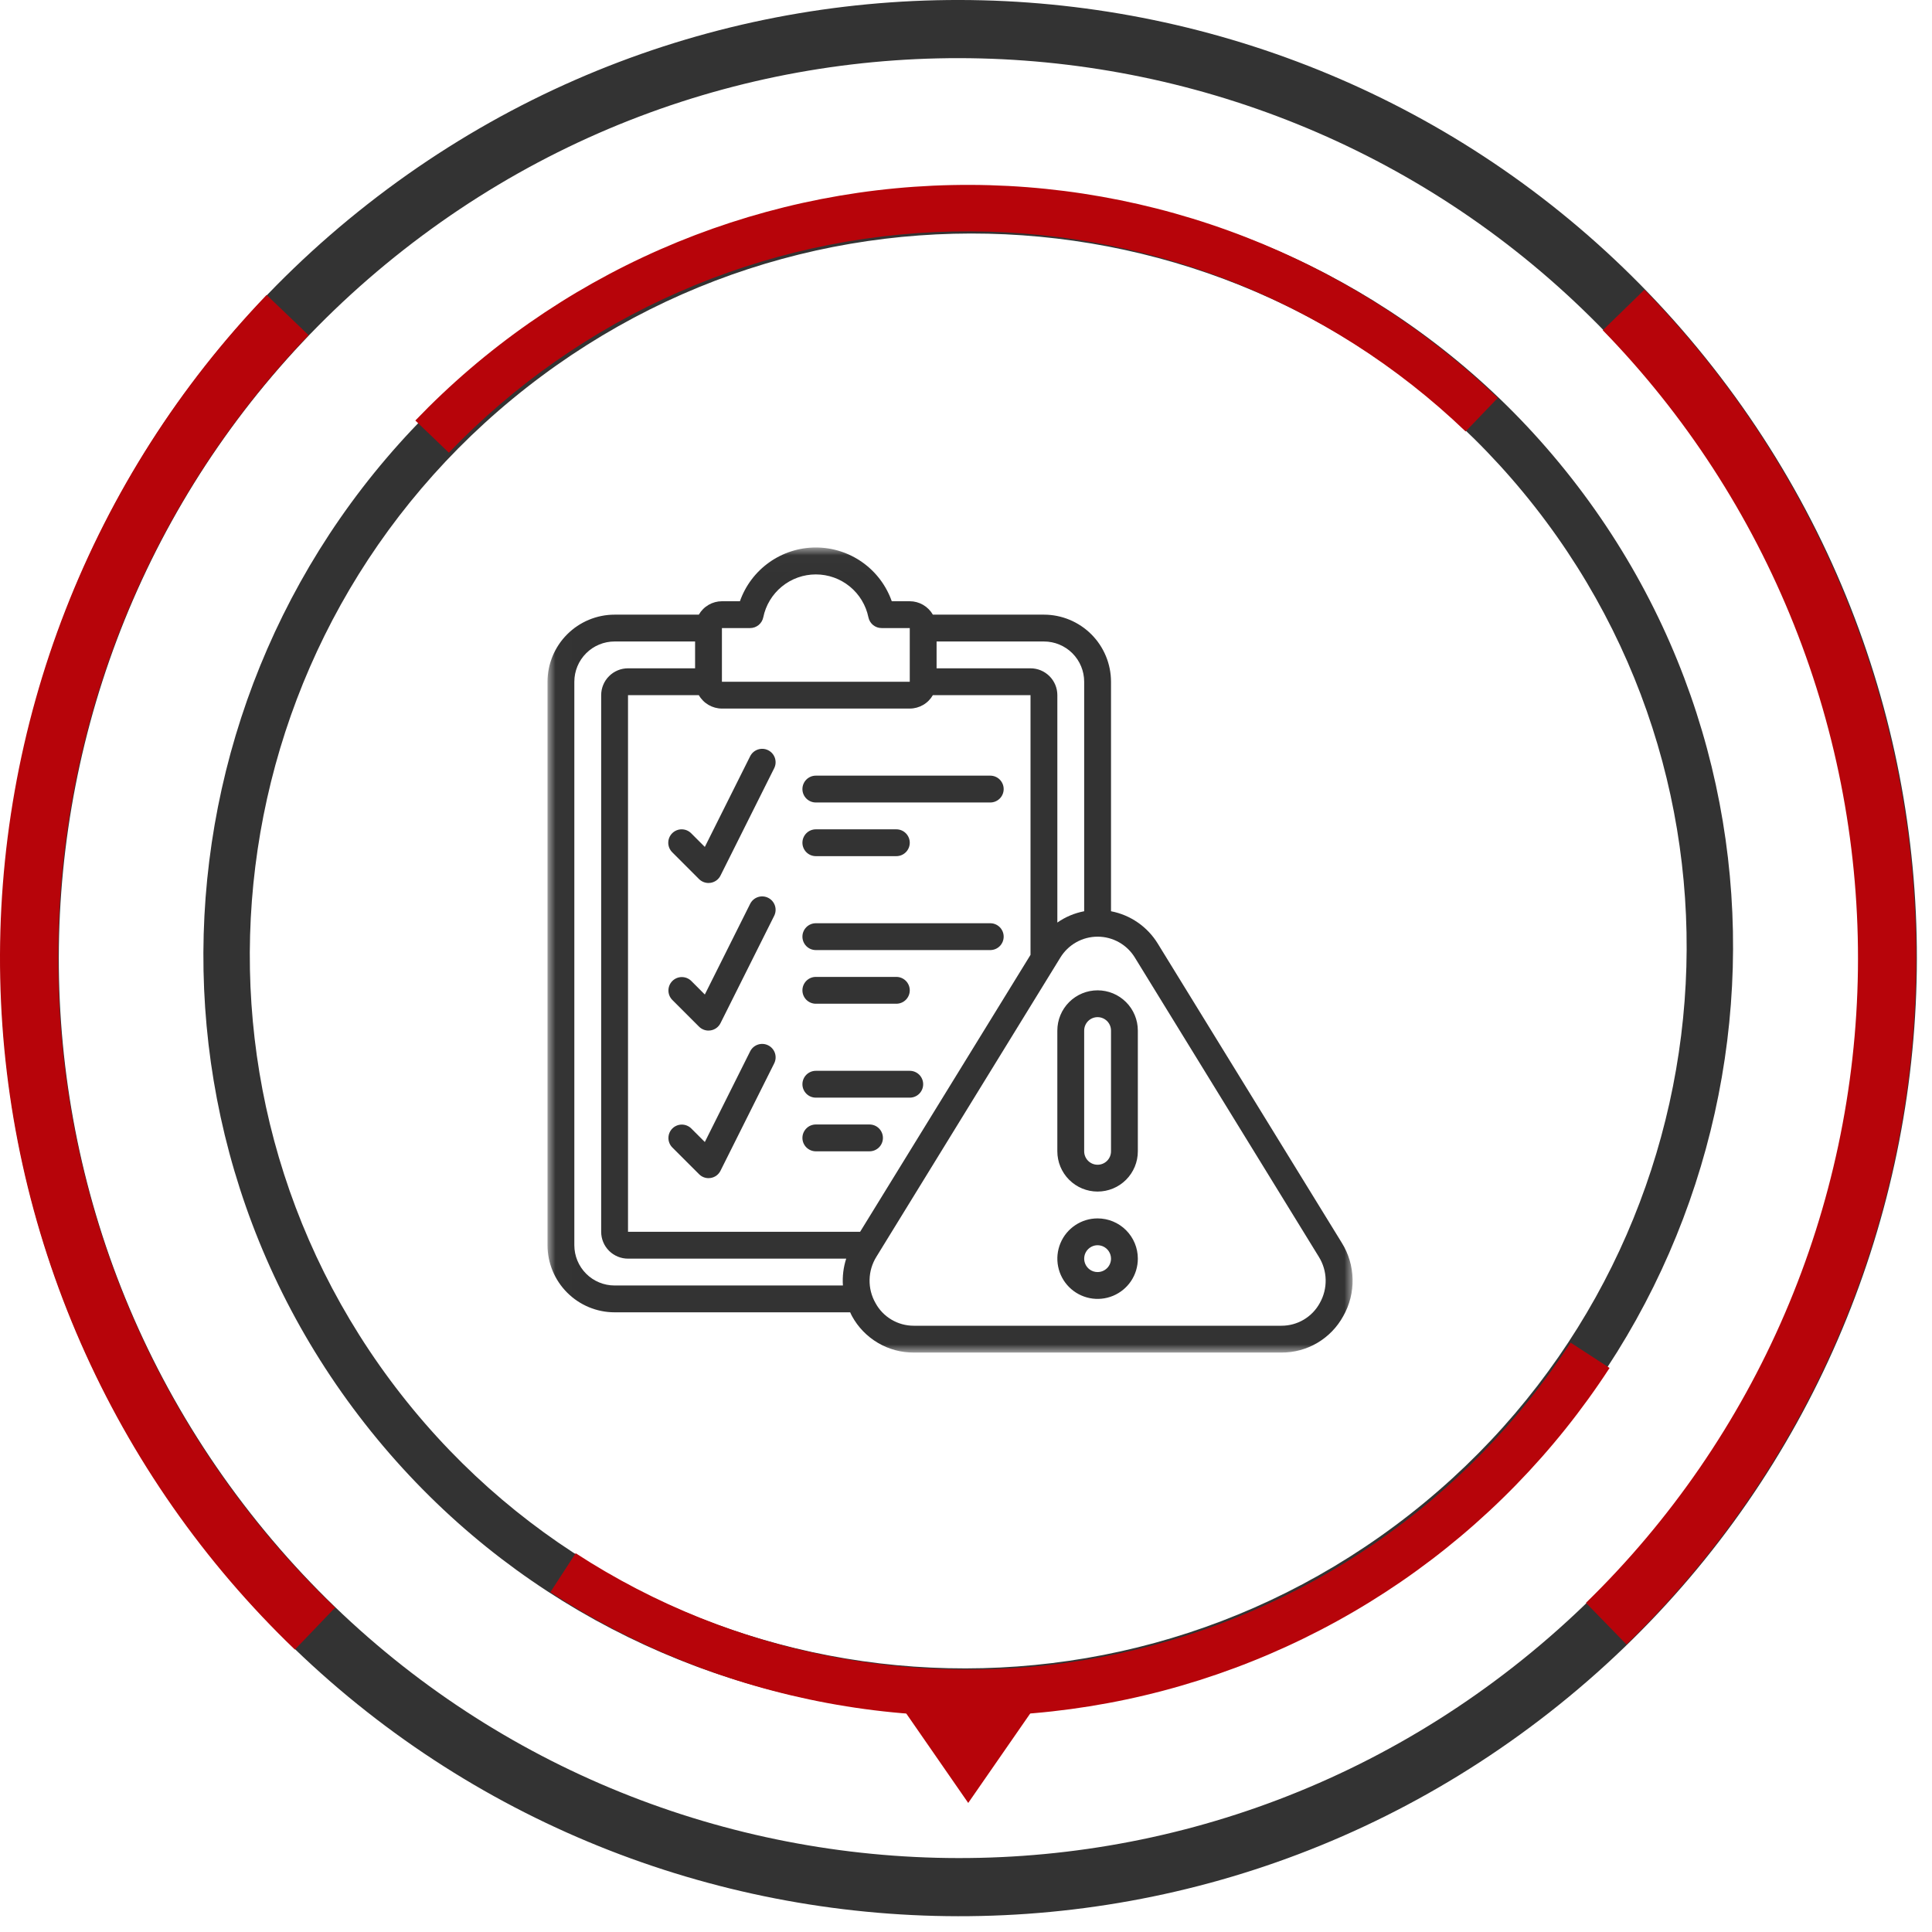 <svg xmlns="http://www.w3.org/2000/svg" width="120" height="120" viewBox="0 0 120 120" fill="none"><path d="M106.392 22.808C126.662 48.678 122.122 86.081 96.252 106.351C70.383 126.621 32.979 122.082 12.709 96.212C-7.561 70.342 -3.022 32.939 22.848 12.669C48.718 -7.601 86.122 -3.062 106.392 22.808ZM15.552 93.984C34.591 118.284 69.725 122.548 94.025 103.508C118.325 84.469 122.589 49.336 103.549 25.036C84.509 0.736 49.376 -3.528 25.076 15.512C0.776 34.551 -3.488 69.685 15.552 93.984Z" fill="#333333"></path><path d="M89.334 96.326C68.638 112.541 38.789 109.005 22.665 88.427C6.541 67.85 10.248 38.021 30.944 21.805C51.639 5.589 81.488 9.126 97.612 29.704C113.736 50.282 110.029 80.109 89.334 96.326ZM32.715 24.067C13.276 39.299 9.794 67.316 24.939 86.645C40.085 105.974 68.122 109.296 87.562 94.064C107.002 78.832 110.483 50.815 95.338 31.486C80.192 12.157 52.155 8.835 32.715 24.067Z" fill="#333333"></path><path d="M102.139 17.993C107.591 23.591 111.887 30.209 114.782 37.467C117.677 44.726 119.114 52.484 119.01 60.298C118.907 68.112 117.265 75.829 114.18 83.009C111.094 90.189 106.624 96.69 101.026 102.142L98.506 99.555C103.764 94.434 107.963 88.327 110.861 81.583C113.76 74.839 115.302 67.59 115.399 60.25C115.496 52.91 114.147 45.623 111.427 38.805C108.708 31.987 104.673 25.771 99.552 20.512L102.139 17.993Z" fill="#B7040A"></path><path d="M99.973 84.967C96.568 90.201 92.165 94.713 87.016 98.246C81.867 101.778 76.072 104.262 69.963 105.556C63.854 106.849 57.55 106.926 51.411 105.783C45.272 104.64 39.418 102.299 34.184 98.893L35.757 96.474C40.674 99.673 46.172 101.872 51.939 102.946C57.705 104.019 63.627 103.947 69.365 102.732C75.104 101.517 80.547 99.184 85.383 95.866C90.22 92.548 94.356 88.309 97.554 83.393L99.973 84.967Z" fill="#B7040A"></path><path d="M18.316 102.458C12.676 97.048 8.157 90.581 5.017 83.425C1.876 76.269 0.176 68.565 0.013 60.752C-0.15 52.939 1.227 45.17 4.067 37.89C6.906 30.609 11.152 23.959 16.561 18.319L19.167 20.819C14.086 26.117 10.098 32.363 7.431 39.202C4.764 46.041 3.471 53.338 3.624 60.676C3.777 68.016 5.374 75.252 8.324 81.974C11.274 88.695 15.518 94.77 20.816 99.851L18.316 102.458Z" fill="#B7040A"></path><path d="M25.797 26.119C30.119 21.613 35.287 18.002 41.005 15.492C46.723 12.983 52.88 11.624 59.123 11.494C65.366 11.364 71.573 12.464 77.391 14.733C83.209 17.002 88.523 20.394 93.029 24.717L91.032 26.8C86.799 22.739 81.807 19.553 76.343 17.422C70.878 15.29 65.047 14.257 59.183 14.379C53.319 14.501 47.536 15.777 42.165 18.135C36.794 20.492 31.94 23.884 27.88 28.117L25.797 26.119Z" fill="#B7040A"></path><path d="M60.138 111.985L55.922 105.899H64.355L60.138 111.985Z" fill="#B7040A"></path><mask id="mask0_2010_111" style="mask-type:luminance" maskUnits="userSpaceOnUse" x="34" y="34" width="51" height="51"><path d="M84.007 34.011H34.007V84.01H84.007V34.011Z" fill="white"></path></mask><g mask="url(#mask0_2010_111)"><path d="M71.914 58.613C71.596 58.093 71.174 57.646 70.673 57.299C70.173 56.952 69.605 56.713 69.007 56.599V42.344C69.006 41.239 68.566 40.18 67.785 39.399C67.004 38.618 65.945 38.178 64.84 38.177H57.942C57.797 37.925 57.588 37.715 57.336 37.568C57.084 37.422 56.798 37.345 56.507 37.344H55.389C55.045 36.368 54.407 35.522 53.562 34.924C52.718 34.327 51.708 34.005 50.673 34.005C49.639 34.005 48.629 34.327 47.785 34.924C46.94 35.522 46.301 36.368 45.958 37.344H44.84C44.549 37.345 44.263 37.422 44.011 37.568C43.759 37.715 43.55 37.925 43.405 38.177H38.173C37.069 38.178 36.01 38.618 35.229 39.399C34.447 40.18 34.008 41.239 34.007 42.344V77.344C34.008 78.448 34.447 79.507 35.229 80.288C36.01 81.07 37.069 81.51 38.173 81.51H52.806C52.844 81.588 52.875 81.669 52.919 81.746C53.294 82.434 53.85 83.008 54.526 83.407C55.201 83.806 55.972 84.014 56.757 84.01H79.599C80.382 84.013 81.152 83.805 81.827 83.406C82.502 83.007 83.056 82.433 83.432 81.746C83.829 81.047 84.029 80.254 84.012 79.451C83.995 78.648 83.762 77.865 83.336 77.184L71.914 58.613ZM67.34 42.344V56.599C66.741 56.713 66.173 56.952 65.674 57.301V43.177C65.674 42.735 65.498 42.311 65.186 41.999C64.873 41.686 64.449 41.51 64.007 41.51H58.173V39.844H64.84C65.503 39.844 66.139 40.107 66.608 40.576C67.077 41.045 67.34 41.681 67.34 42.344ZM44.84 39.01H46.59C46.782 39.011 46.969 38.944 47.118 38.823C47.267 38.701 47.369 38.532 47.408 38.344C47.561 37.591 47.971 36.915 48.566 36.429C49.161 35.943 49.905 35.678 50.673 35.678C51.442 35.678 52.186 35.943 52.781 36.429C53.376 36.915 53.785 37.591 53.939 38.344C53.978 38.532 54.08 38.701 54.229 38.823C54.378 38.944 54.565 39.011 54.757 39.01H56.507V42.344H44.84V39.01ZM56.507 44.01C56.798 44.01 57.084 43.932 57.336 43.786C57.588 43.64 57.797 43.43 57.942 43.177H64.007V59.308L53.423 76.51H39.007V43.177H43.405C43.55 43.43 43.759 43.64 44.011 43.786C44.263 43.932 44.549 44.01 44.84 44.01H56.507ZM38.173 79.844C37.51 79.844 36.874 79.581 36.406 79.112C35.937 78.642 35.673 78.007 35.673 77.344V42.344C35.673 41.681 35.937 41.045 36.406 40.576C36.874 40.107 37.51 39.844 38.173 39.844H43.173V41.51H39.007C38.565 41.51 38.141 41.686 37.828 41.999C37.516 42.311 37.34 42.735 37.34 43.177V76.51C37.34 76.953 37.516 77.376 37.828 77.689C38.141 78.001 38.565 78.177 39.007 78.177H52.559C52.385 78.715 52.316 79.281 52.355 79.844H38.173ZM81.975 80.933C81.742 81.361 81.398 81.718 80.979 81.966C80.56 82.215 80.082 82.344 79.595 82.344H56.757C56.27 82.344 55.792 82.215 55.373 81.966C54.954 81.719 54.61 81.362 54.378 80.933C54.127 80.493 54 79.993 54.011 79.487C54.021 78.981 54.168 78.486 54.437 78.056L65.854 59.487C66.095 59.088 66.436 58.757 66.842 58.528C67.249 58.298 67.708 58.178 68.175 58.178C68.641 58.178 69.1 58.298 69.507 58.528C69.913 58.757 70.254 59.088 70.495 59.487L81.912 78.058C82.181 78.487 82.328 78.981 82.339 79.487C82.35 79.993 82.224 80.493 81.975 80.933Z" fill="#333333"></path><path d="M68.173 61.511C67.51 61.511 66.875 61.774 66.406 62.243C65.937 62.712 65.673 63.348 65.673 64.011V71.51C65.673 72.174 65.937 72.809 66.406 73.278C66.875 73.748 67.51 74.01 68.173 74.01C68.837 74.01 69.472 73.748 69.941 73.278C70.41 72.809 70.673 72.174 70.673 71.51V64.011C70.673 63.348 70.41 62.712 69.941 62.243C69.472 61.774 68.837 61.511 68.173 61.511ZM69.007 71.51C69.007 71.731 68.919 71.944 68.763 72.1C68.606 72.257 68.395 72.344 68.173 72.344C67.952 72.344 67.741 72.257 67.584 72.1C67.428 71.944 67.34 71.731 67.34 71.51V64.011C67.34 63.79 67.428 63.578 67.584 63.421C67.741 63.265 67.952 63.177 68.173 63.177C68.395 63.177 68.606 63.265 68.763 63.421C68.919 63.578 69.007 63.79 69.007 64.011V71.51ZM68.173 75.677C67.679 75.677 67.196 75.823 66.785 76.099C66.373 76.374 66.053 76.763 65.864 77.221C65.675 77.677 65.625 78.18 65.722 78.665C65.818 79.15 66.056 79.596 66.406 79.945C66.755 80.294 67.201 80.532 67.686 80.629C68.171 80.725 68.673 80.677 69.13 80.487C69.587 80.297 69.977 79.978 70.252 79.567C70.527 79.156 70.673 78.671 70.673 78.177C70.673 77.514 70.41 76.879 69.941 76.409C69.472 75.941 68.837 75.677 68.173 75.677ZM68.173 79.01C68.009 79.01 67.848 78.962 67.711 78.871C67.573 78.778 67.467 78.648 67.404 78.496C67.341 78.344 67.324 78.177 67.356 78.014C67.388 77.853 67.468 77.704 67.584 77.588C67.701 77.472 67.849 77.392 68.011 77.359C68.173 77.328 68.34 77.344 68.492 77.407C68.645 77.471 68.775 77.578 68.866 77.715C68.958 77.852 69.007 78.013 69.007 78.177C69.007 78.398 68.919 78.611 68.763 78.766C68.606 78.922 68.395 79.01 68.173 79.01ZM50.673 49.844H61.507C61.728 49.844 61.94 49.756 62.096 49.6C62.252 49.444 62.34 49.232 62.34 49.011C62.34 48.79 62.252 48.578 62.096 48.421C61.94 48.265 61.728 48.177 61.507 48.177H50.673C50.452 48.177 50.24 48.265 50.084 48.421C49.928 48.578 49.84 48.79 49.84 49.011C49.84 49.232 49.928 49.444 50.084 49.6C50.24 49.756 50.452 49.844 50.673 49.844ZM50.673 53.177H55.673C55.894 53.177 56.106 53.09 56.263 52.933C56.419 52.777 56.507 52.565 56.507 52.344C56.507 52.123 56.419 51.911 56.263 51.755C56.106 51.598 55.894 51.511 55.673 51.511H50.673C50.452 51.511 50.24 51.598 50.084 51.755C49.928 51.911 49.84 52.123 49.84 52.344C49.84 52.565 49.928 52.777 50.084 52.933C50.24 53.09 50.452 53.177 50.673 53.177ZM50.673 59.011H61.507C61.728 59.011 61.94 58.923 62.096 58.767C62.252 58.61 62.34 58.398 62.34 58.177C62.34 57.956 62.252 57.744 62.096 57.588C61.94 57.432 61.728 57.344 61.507 57.344H50.673C50.452 57.344 50.24 57.432 50.084 57.588C49.928 57.744 49.84 57.956 49.84 58.177C49.84 58.398 49.928 58.61 50.084 58.767C50.24 58.923 50.452 59.011 50.673 59.011ZM50.673 62.344H55.673C55.894 62.344 56.106 62.256 56.263 62.1C56.419 61.944 56.507 61.732 56.507 61.511C56.507 61.29 56.419 61.078 56.263 60.921C56.106 60.765 55.894 60.677 55.673 60.677H50.673C50.452 60.677 50.24 60.765 50.084 60.921C49.928 61.078 49.84 61.29 49.84 61.511C49.84 61.732 49.928 61.944 50.084 62.1C50.24 62.256 50.452 62.344 50.673 62.344ZM50.673 68.177H56.507C56.728 68.177 56.94 68.09 57.096 67.933C57.252 67.776 57.34 67.564 57.34 67.344C57.34 67.123 57.252 66.91 57.096 66.754C56.94 66.599 56.728 66.51 56.507 66.51H50.673C50.452 66.51 50.24 66.599 50.084 66.754C49.928 66.91 49.84 67.123 49.84 67.344C49.84 67.564 49.928 67.776 50.084 67.933C50.24 68.09 50.452 68.177 50.673 68.177ZM50.673 71.51H54.007C54.228 71.51 54.44 71.422 54.596 71.266C54.752 71.111 54.84 70.898 54.84 70.677C54.84 70.457 54.752 70.245 54.596 70.088C54.44 69.931 54.228 69.844 54.007 69.844H50.673C50.452 69.844 50.24 69.931 50.084 70.088C49.928 70.245 49.84 70.457 49.84 70.677C49.84 70.898 49.928 71.111 50.084 71.266C50.24 71.422 50.452 71.51 50.673 71.51ZM41.751 51.755C41.595 51.911 41.507 52.123 41.507 52.344C41.507 52.565 41.595 52.777 41.751 52.933L43.417 54.6C43.574 54.756 43.786 54.844 44.007 54.844C44.051 54.844 44.096 54.84 44.14 54.833C44.27 54.812 44.394 54.76 44.501 54.682C44.607 54.604 44.693 54.501 44.752 54.383L48.086 47.716C48.135 47.618 48.164 47.512 48.172 47.403C48.179 47.294 48.165 47.184 48.131 47.08C48.096 46.976 48.041 46.88 47.969 46.797C47.898 46.715 47.81 46.647 47.712 46.598C47.614 46.549 47.508 46.52 47.399 46.512C47.289 46.505 47.18 46.519 47.076 46.553C46.972 46.588 46.876 46.643 46.793 46.714C46.711 46.786 46.643 46.873 46.594 46.971L43.778 52.604L42.929 51.755C42.773 51.599 42.561 51.511 42.34 51.511C42.119 51.511 41.907 51.599 41.751 51.755ZM47.712 55.765C47.614 55.716 47.508 55.687 47.399 55.679C47.289 55.671 47.18 55.685 47.076 55.72C46.972 55.754 46.876 55.809 46.793 55.881C46.711 55.953 46.643 56.04 46.594 56.138L43.778 61.771L42.929 60.921C42.772 60.77 42.562 60.686 42.343 60.688C42.124 60.689 41.915 60.777 41.761 60.932C41.606 61.086 41.519 61.295 41.517 61.514C41.515 61.732 41.599 61.943 41.751 62.1L43.417 63.766C43.574 63.923 43.786 64.011 44.007 64.011C44.051 64.011 44.096 64.007 44.14 64C44.27 63.979 44.394 63.927 44.501 63.849C44.607 63.77 44.693 63.668 44.752 63.55L48.086 56.883C48.135 56.785 48.164 56.678 48.172 56.569C48.179 56.46 48.166 56.35 48.131 56.247C48.096 56.143 48.041 56.047 47.97 55.964C47.898 55.881 47.81 55.814 47.712 55.765ZM47.712 64.927C47.614 64.878 47.508 64.849 47.399 64.841C47.289 64.834 47.18 64.847 47.076 64.882C46.972 64.917 46.876 64.972 46.793 65.043C46.711 65.115 46.643 65.203 46.594 65.3L43.778 70.933L42.929 70.084C42.772 69.933 42.562 69.849 42.343 69.85C42.124 69.852 41.915 69.939 41.761 70.094C41.606 70.249 41.519 70.457 41.517 70.677C41.515 70.894 41.599 71.106 41.751 71.263L43.417 72.928C43.495 73.007 43.586 73.07 43.687 73.112C43.788 73.154 43.897 73.177 44.007 73.177C44.051 73.177 44.096 73.174 44.14 73.166C44.27 73.145 44.394 73.094 44.501 73.016C44.607 72.938 44.693 72.835 44.752 72.716L48.086 66.049C48.135 65.951 48.165 65.844 48.173 65.734C48.181 65.626 48.167 65.516 48.133 65.41C48.098 65.306 48.043 65.21 47.971 65.127C47.899 65.044 47.811 64.976 47.712 64.927Z" fill="#333333"></path></g></svg>